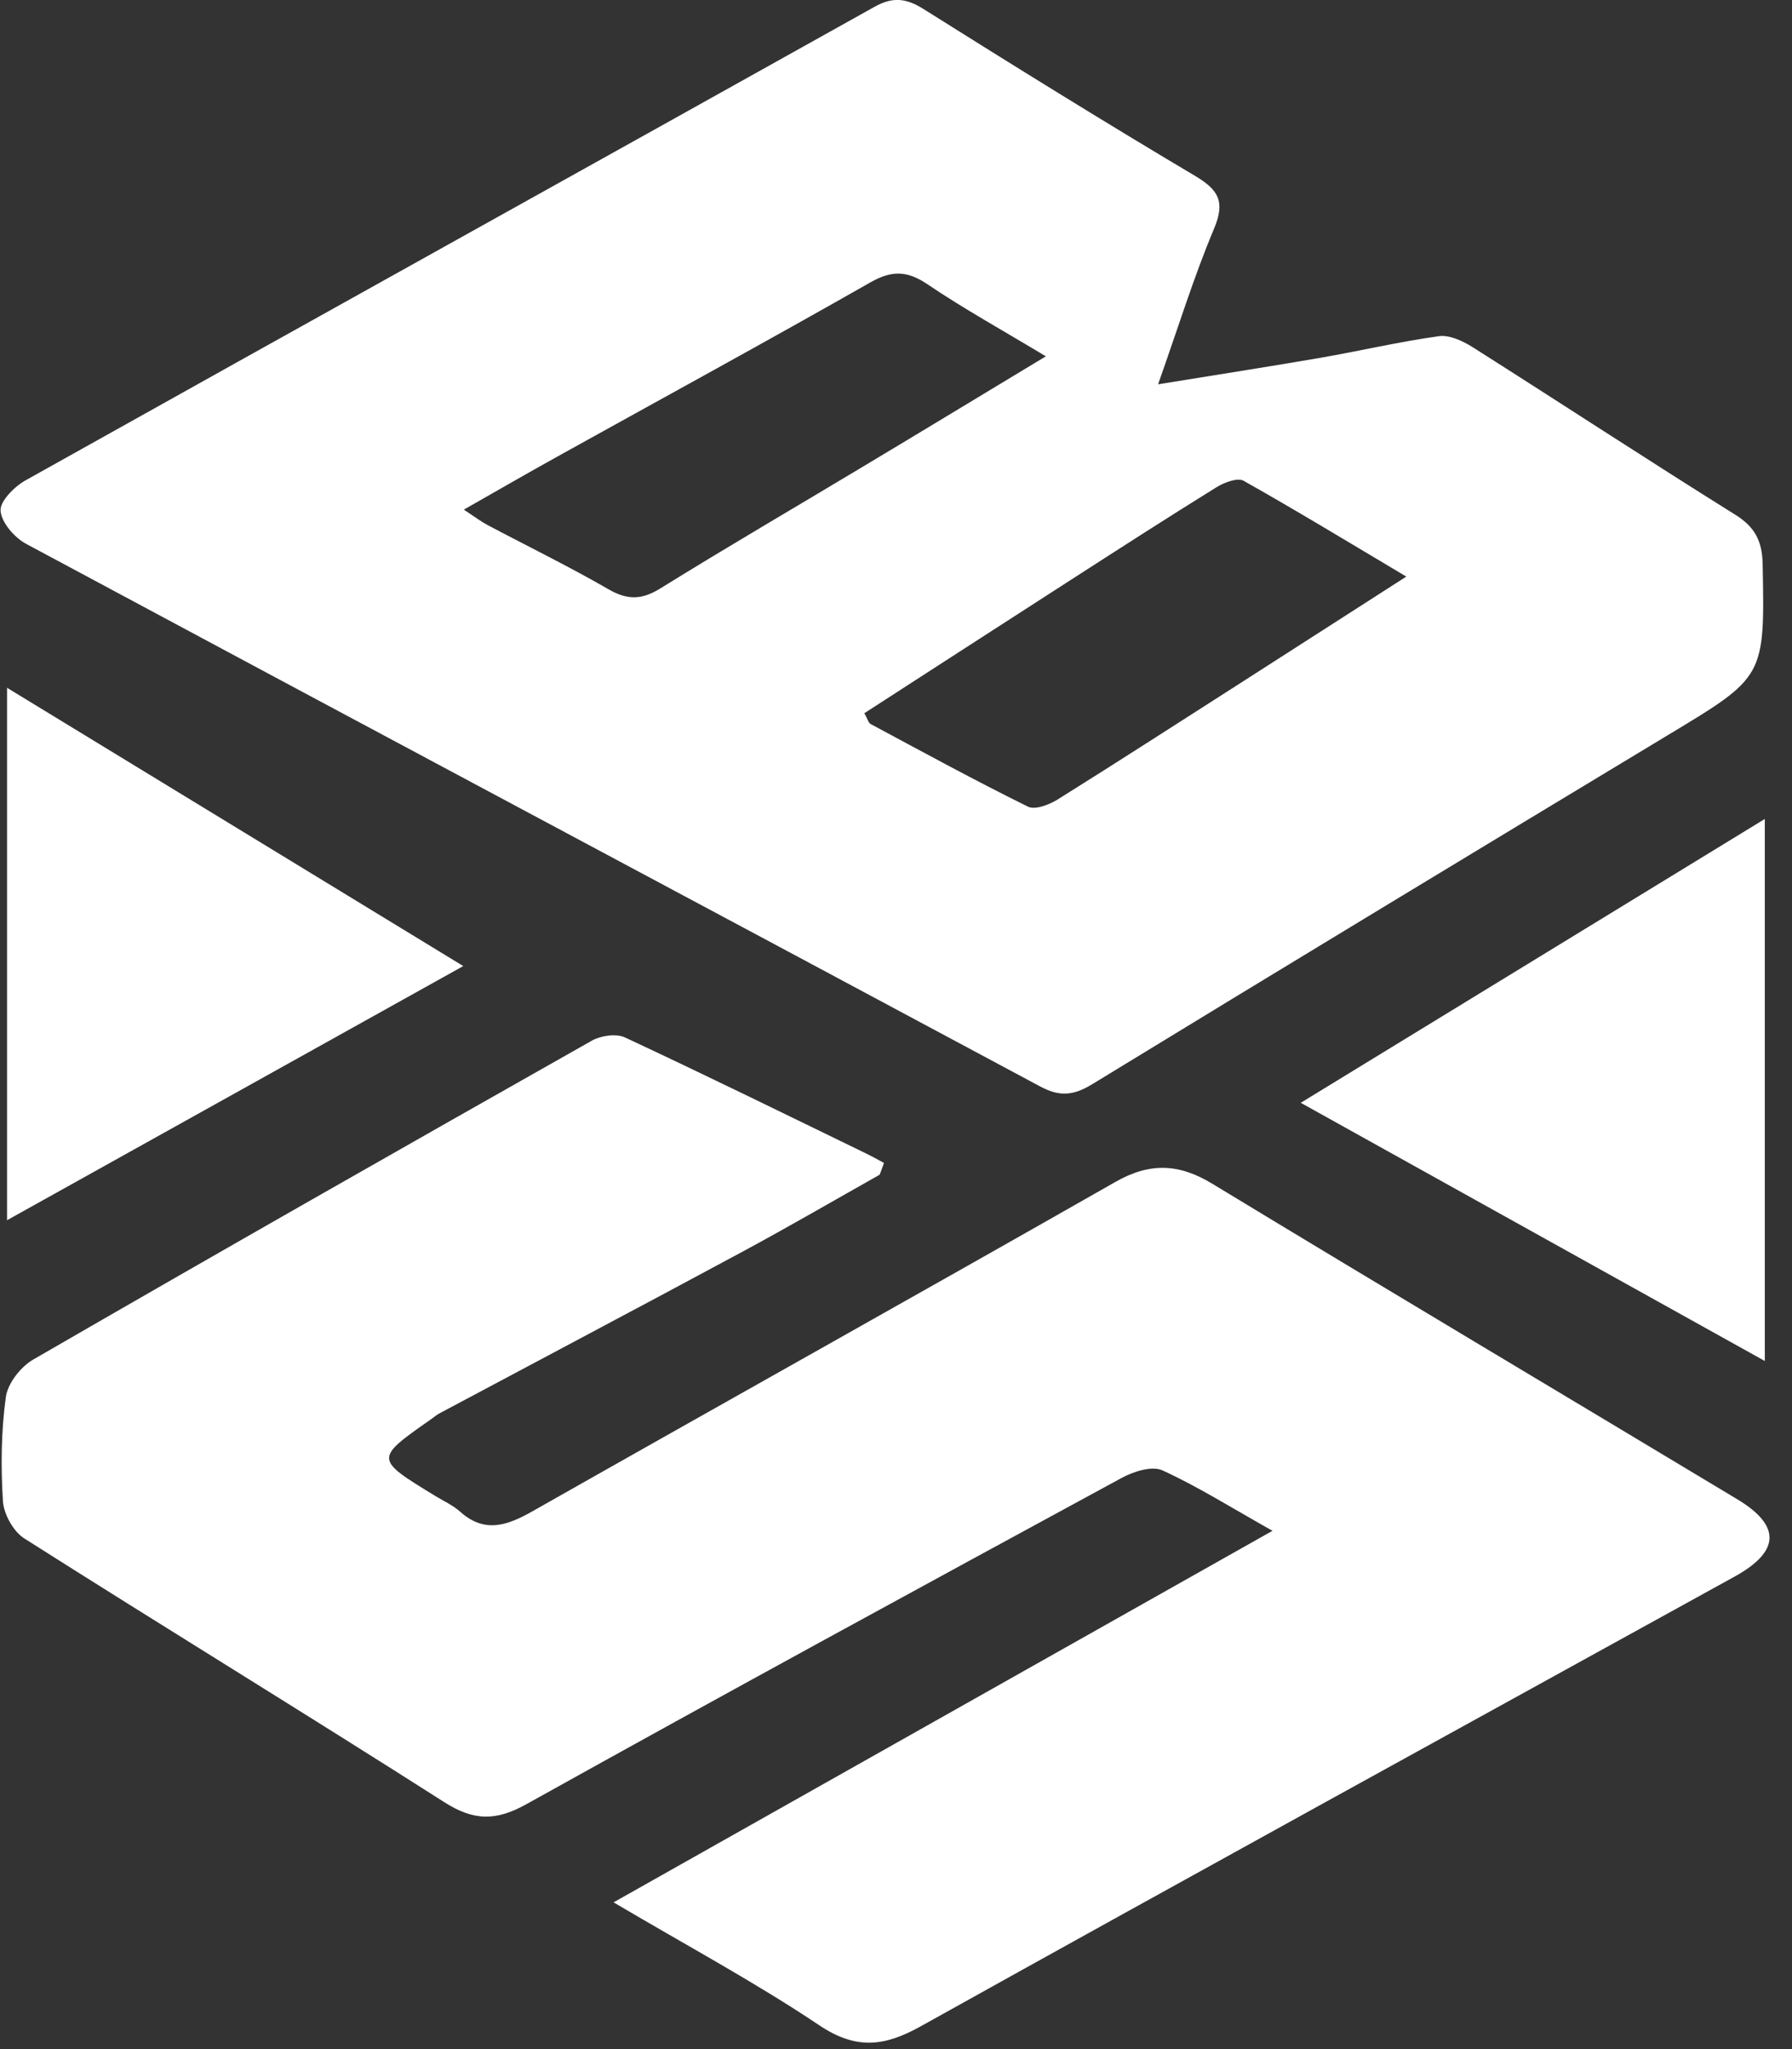 <?xml version="1.0" encoding="UTF-8"?> <svg xmlns="http://www.w3.org/2000/svg" width="147" height="168" viewBox="0 0 147 168" fill="none"><rect x="0" y="0" width="147" height="168" fill="#333333" stroke="none"/><g clip-path="url(#clip0_893_2)"><path fill-rule="evenodd" clip-rule="evenodd" d="M85.792 29.214C82.122 27.006 79.016 25.292 76.086 23.309C74.412 22.182 73.157 22.15 71.386 23.159C62.871 28.004 54.276 32.686 45.712 37.438C43.266 38.793 40.851 40.191 38.05 41.782C38.968 42.388 39.451 42.755 39.966 43.032C43.282 44.788 46.662 46.434 49.913 48.311C51.475 49.213 52.65 49.188 54.179 48.237C59.62 44.862 65.157 41.641 70.645 38.344C75.507 35.435 80.336 32.504 85.792 29.214ZM115.361 47.273C110.645 44.467 106.363 41.866 102.017 39.419C101.519 39.141 100.424 39.555 99.796 39.944C95.74 42.455 91.732 45.04 87.724 47.619C82.122 51.224 76.521 54.846 70.903 58.474C71.161 58.922 71.225 59.263 71.434 59.369C75.716 61.663 79.965 63.986 84.327 66.136C84.907 66.421 86.05 65.983 86.742 65.558C91.635 62.502 96.496 59.364 101.373 56.247C105.897 53.349 110.42 50.445 115.361 47.273ZM94.999 31.508C99.893 30.713 104.11 30.061 108.327 29.333C111.563 28.772 114.782 28.015 118.033 27.563C118.886 27.442 119.981 27.948 120.785 28.453C127.981 33.011 135.112 37.686 142.339 42.196C143.964 43.205 144.544 44.359 144.592 46.204C144.77 55.517 144.786 55.474 136.85 60.251C121.076 69.763 105.301 79.301 89.575 88.904C88.03 89.841 86.903 89.925 85.309 89.067C57.608 74.225 29.858 59.455 2.156 44.596C1.19 44.081 0.127 42.856 0.047 41.885C-0.017 41.1 1.174 39.904 2.075 39.394C25.286 26.418 48.529 13.52 71.74 0.558C73.237 -0.277 74.332 -0.153 75.748 0.735C83.12 5.366 90.525 9.965 98.009 14.406C99.973 15.569 100.521 16.535 99.587 18.758C97.929 22.692 96.673 26.792 94.999 31.508Z" fill="white"></path><path fill-rule="evenodd" clip-rule="evenodd" d="M72.159 96.311C68.424 98.416 64.706 100.576 60.923 102.614C52.634 107.076 44.312 111.473 36.006 115.9C35.781 116.029 35.572 116.211 35.346 116.368C30.726 119.606 30.726 119.606 35.652 122.617C36.36 123.048 37.133 123.397 37.745 123.938C39.773 125.754 41.64 125.061 43.7 123.894C59.62 114.875 75.603 105.954 91.506 96.898C94.323 95.295 96.706 95.39 99.442 97.049C113.752 105.728 128.158 114.29 142.5 122.913C146.122 125.089 146.025 127.201 142.29 129.261C120.03 141.537 97.72 153.774 75.507 166.143C72.545 167.789 70.243 168.068 67.233 166.065C62.034 162.579 56.481 159.598 50.332 155.968C68.521 145.723 86.13 135.797 104.383 125.506C100.923 123.56 98.219 121.857 95.353 120.55C94.5 120.164 93.003 120.636 92.038 121.156C75.716 130.017 59.41 138.887 43.185 147.918C40.674 149.318 38.855 149.293 36.441 147.752C25.012 140.462 13.439 133.397 1.994 126.133C1.093 125.564 0.304 124.137 0.24 123.058C0.063 120.225 0.095 117.337 0.481 114.529C0.643 113.403 1.705 112.045 2.751 111.451C17.962 102.662 33.238 93.972 48.545 85.323C49.286 84.906 50.541 84.718 51.265 85.056C57.897 88.148 64.465 91.377 71.048 94.572C71.547 94.812 72.03 95.087 72.513 95.346C72.4 95.666 72.287 95.988 72.159 96.311Z" fill="white"></path><path fill-rule="evenodd" clip-rule="evenodd" d="M106.701 90.416C119.643 82.5 131.86 75.033 144.77 67.145C144.77 82.223 144.77 96.566 144.77 111.583C132.021 104.492 119.708 97.65 106.701 90.416Z" fill="white"></path><path fill-rule="evenodd" clip-rule="evenodd" d="M38.002 79.205C25.254 86.297 13.133 93.051 0.578 100.042C0.578 85.441 0.578 71.227 0.578 56.39C12.988 63.96 25.189 71.397 38.002 79.205Z" fill="white"></path></g><defs><clipPath id="clip0_893_2"><rect width="146.177" height="167.707" fill="white" transform="translate(0.044 -0.005)"></rect></clipPath></defs></svg> 